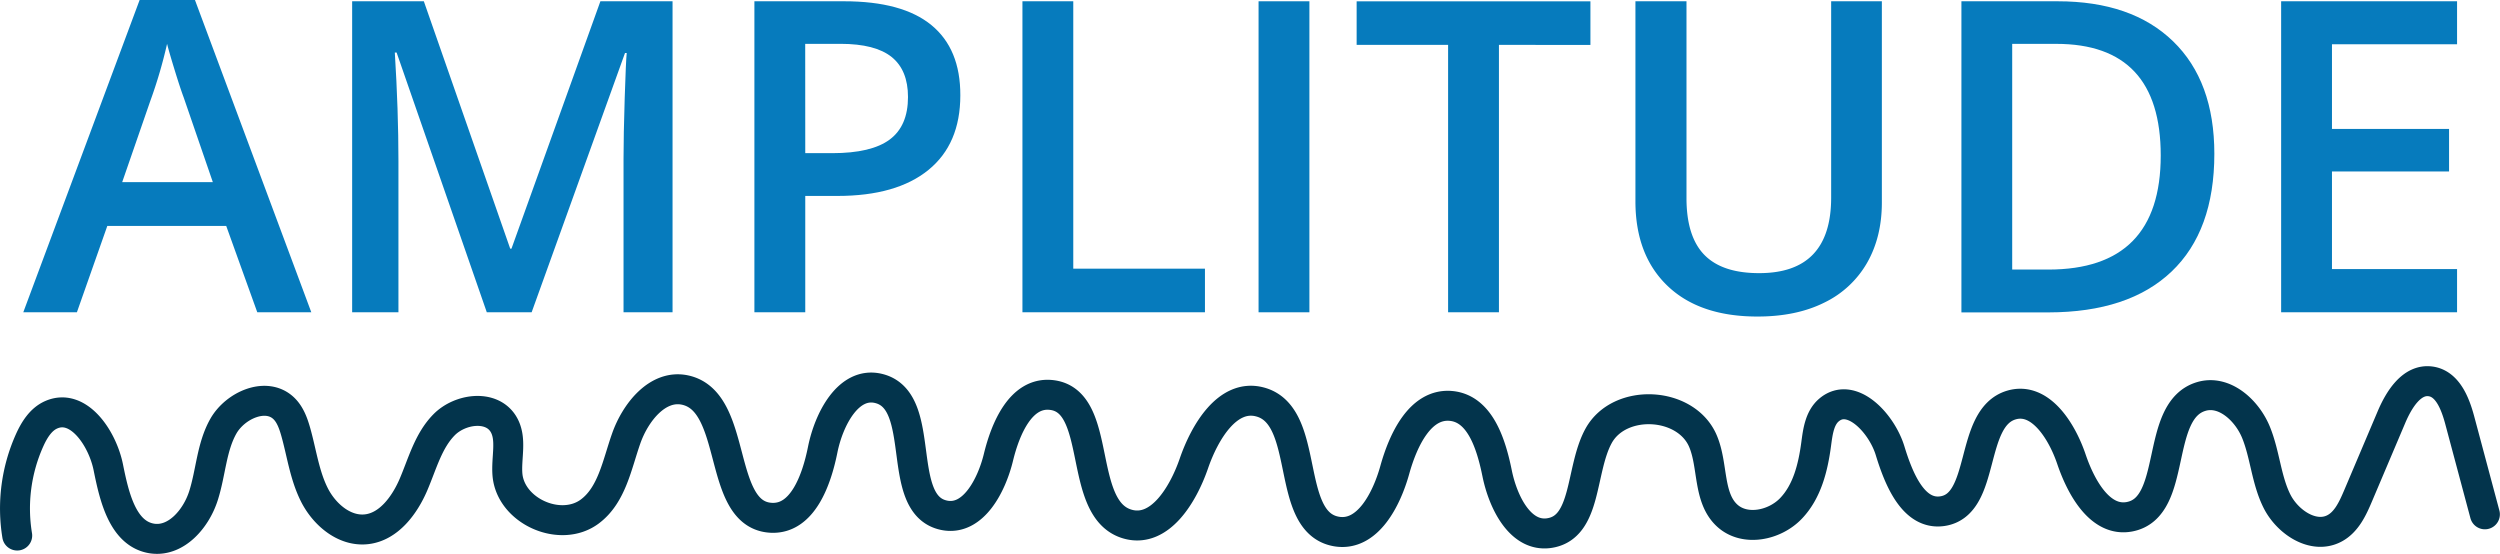 <svg xmlns="http://www.w3.org/2000/svg" width="918.15" height="203.37" viewBox="0 0 918.15 203.37"><defs><style>.cls-1{fill:none;stroke:#03344c;stroke-linecap:round;stroke-linejoin:round;stroke-width:11px;}.cls-2{fill:#067bbd;}</style></defs><g id="Layer_2" data-name="Layer 2"><g id="page_02"><g id="outline"><path class="cls-1" d="M6.32,219.1a61.2,61.2,0,0,1,4.56-35c1.72-3.8,4.08-7.65,7.9-9.34,10-4.44,18.83,8.56,21,19.31s5.27,24.5,16.12,26.13C64.68,221.48,72,213,74.72,204.51S77.67,186.7,82,179s15.68-12.77,22.15-6.68c2.33,2.2,3.49,5.34,4.38,8.42,2.25,7.84,3.26,16.13,6.93,23.41s11.08,13.57,19.19,12.64,13.92-8.74,17.2-16.38,5.43-16.1,11.26-22,17.2-7.43,21.66-.42c3.46,5.45,1,12.58,1.62,19,1.35,13.27,19.51,21.26,30.21,13.29,8.16-6.09,10-17.24,13.39-26.85s11.54-19.84,21.5-17.78c19.92,4.13,11.52,46,31.84,46.94,11.4.52,16.56-13.77,18.81-25s9.47-25.21,20.56-22.5c18.3,4.47,5.58,42.7,24,46.56,10.61,2.23,17.44-10.79,20-21.32s8.17-23.75,19-22.89c19.85,1.57,9.37,42.29,28.59,47.51,11.72,3.19,20.22-10.84,24.18-22.33S450.8,167,462.58,170c19.19,4.84,8.83,44.42,28.36,47.64C502.2,219.48,509.19,206,512.25,195s9.38-24.61,20.74-23.49c10.69,1.06,14.71,14.24,16.85,24.77s8.49,23.5,19.12,21.93c14-2.06,11.32-23.3,18.14-35.71,7.67-13.94,32.11-12.71,38.33,1.93,3.84,9,1.73,20.89,9,27.43,6.42,5.76,17.25,3.56,23.25-2.64s8.18-15.1,9.32-23.65c.61-4.56,1.23-9.63,4.74-12.59,8.19-6.91,19.29,4.75,22.42,15s8.53,23.69,19.13,22.18c16.34-2.32,9.62-34.36,25.46-39,10.55-3.08,18.48,9.51,22,19.9s10.59,23.22,21.38,21.13c17.95-3.46,8.85-39.12,26.42-44.19,8.42-2.43,16.69,5.11,20,13.23s3.74,17.26,7.62,25.12,13.53,14.25,21.25,10.09c4.39-2.36,6.64-7.29,8.59-11.88l12.27-28.93c2.74-6.46,7.45-14.12,14.4-13.14,6.2.88,9,8.06,10.64,14.11l9.28,34.71" transform="translate(0 -22.42)"/></g><g id="text"><path class="cls-2" d="M94.49,137.11,83.08,105.39H39.41L28.24,137.11H8.55L51.28,22.42H71.6l42.73,114.69ZM78.16,89.3,67.46,58.2q-1.18-3.12-3.25-9.84t-2.85-9.84a173.66,173.66,0,0,1-6.17,21L44.88,89.3Z" transform="translate(0 -22.42)"/><path class="cls-2" d="M178.78,137.11,145.66,41.72H145q1.33,21.26,1.33,39.84v55.55h-17V22.89h26.33l31.72,90.86h.46l32.66-90.86H247V137.11H229V80.62q0-8.5.43-22.18t.74-16.56h-.63l-34.29,95.23Z" transform="translate(0 -22.42)"/><path class="cls-2" d="M352.69,57.42q0,17.89-11.72,27.42t-33.36,9.54H295.74v42.73H277.06V22.89H310q21.41,0,32.07,8.75T352.69,57.42ZM295.74,78.67h9.92q14.37,0,21.09-5t6.72-15.62q0-9.86-6-14.69t-18.75-4.84h-13Z" transform="translate(0 -22.42)"/><path class="cls-2" d="M375.5,137.11V22.89h18.67v98.2h48.36v16Z" transform="translate(0 -22.42)"/><path class="cls-2" d="M462.22,137.11V22.89h18.67V137.11Z" transform="translate(0 -22.42)"/><path class="cls-2" d="M550.5,137.11H531.83V38.91H498.24v-16H584.1v16H550.5Z" transform="translate(0 -22.42)"/><path class="cls-2" d="M691.13,22.89V96.8q0,12.65-5.43,22.15A36.21,36.21,0,0,1,670,133.55q-10.28,5.13-24.57,5.12-21.24,0-33-11.25t-11.8-30.94V22.89h18.75V95.16q0,14.13,6.56,20.86t20.16,6.71q26.4,0,26.41-27.73V22.89Z" transform="translate(0 -22.42)"/><path class="cls-2" d="M813.24,78.91q0,28.28-15.71,43.24t-45.23,15H720.35V22.89h35.31q27.26,0,42.42,14.69T813.24,78.91Zm-19.69.62q0-41-38.36-41H739v82.89H752.3Q793.55,121.41,793.55,79.53Z" transform="translate(0 -22.42)"/><path class="cls-2" d="M902.38,137.11H837.77V22.89h64.61V38.67H856.44v31.1h43V85.39h-43v35.86h45.94Z" transform="translate(0 -22.42)"/></g></g></g></svg>